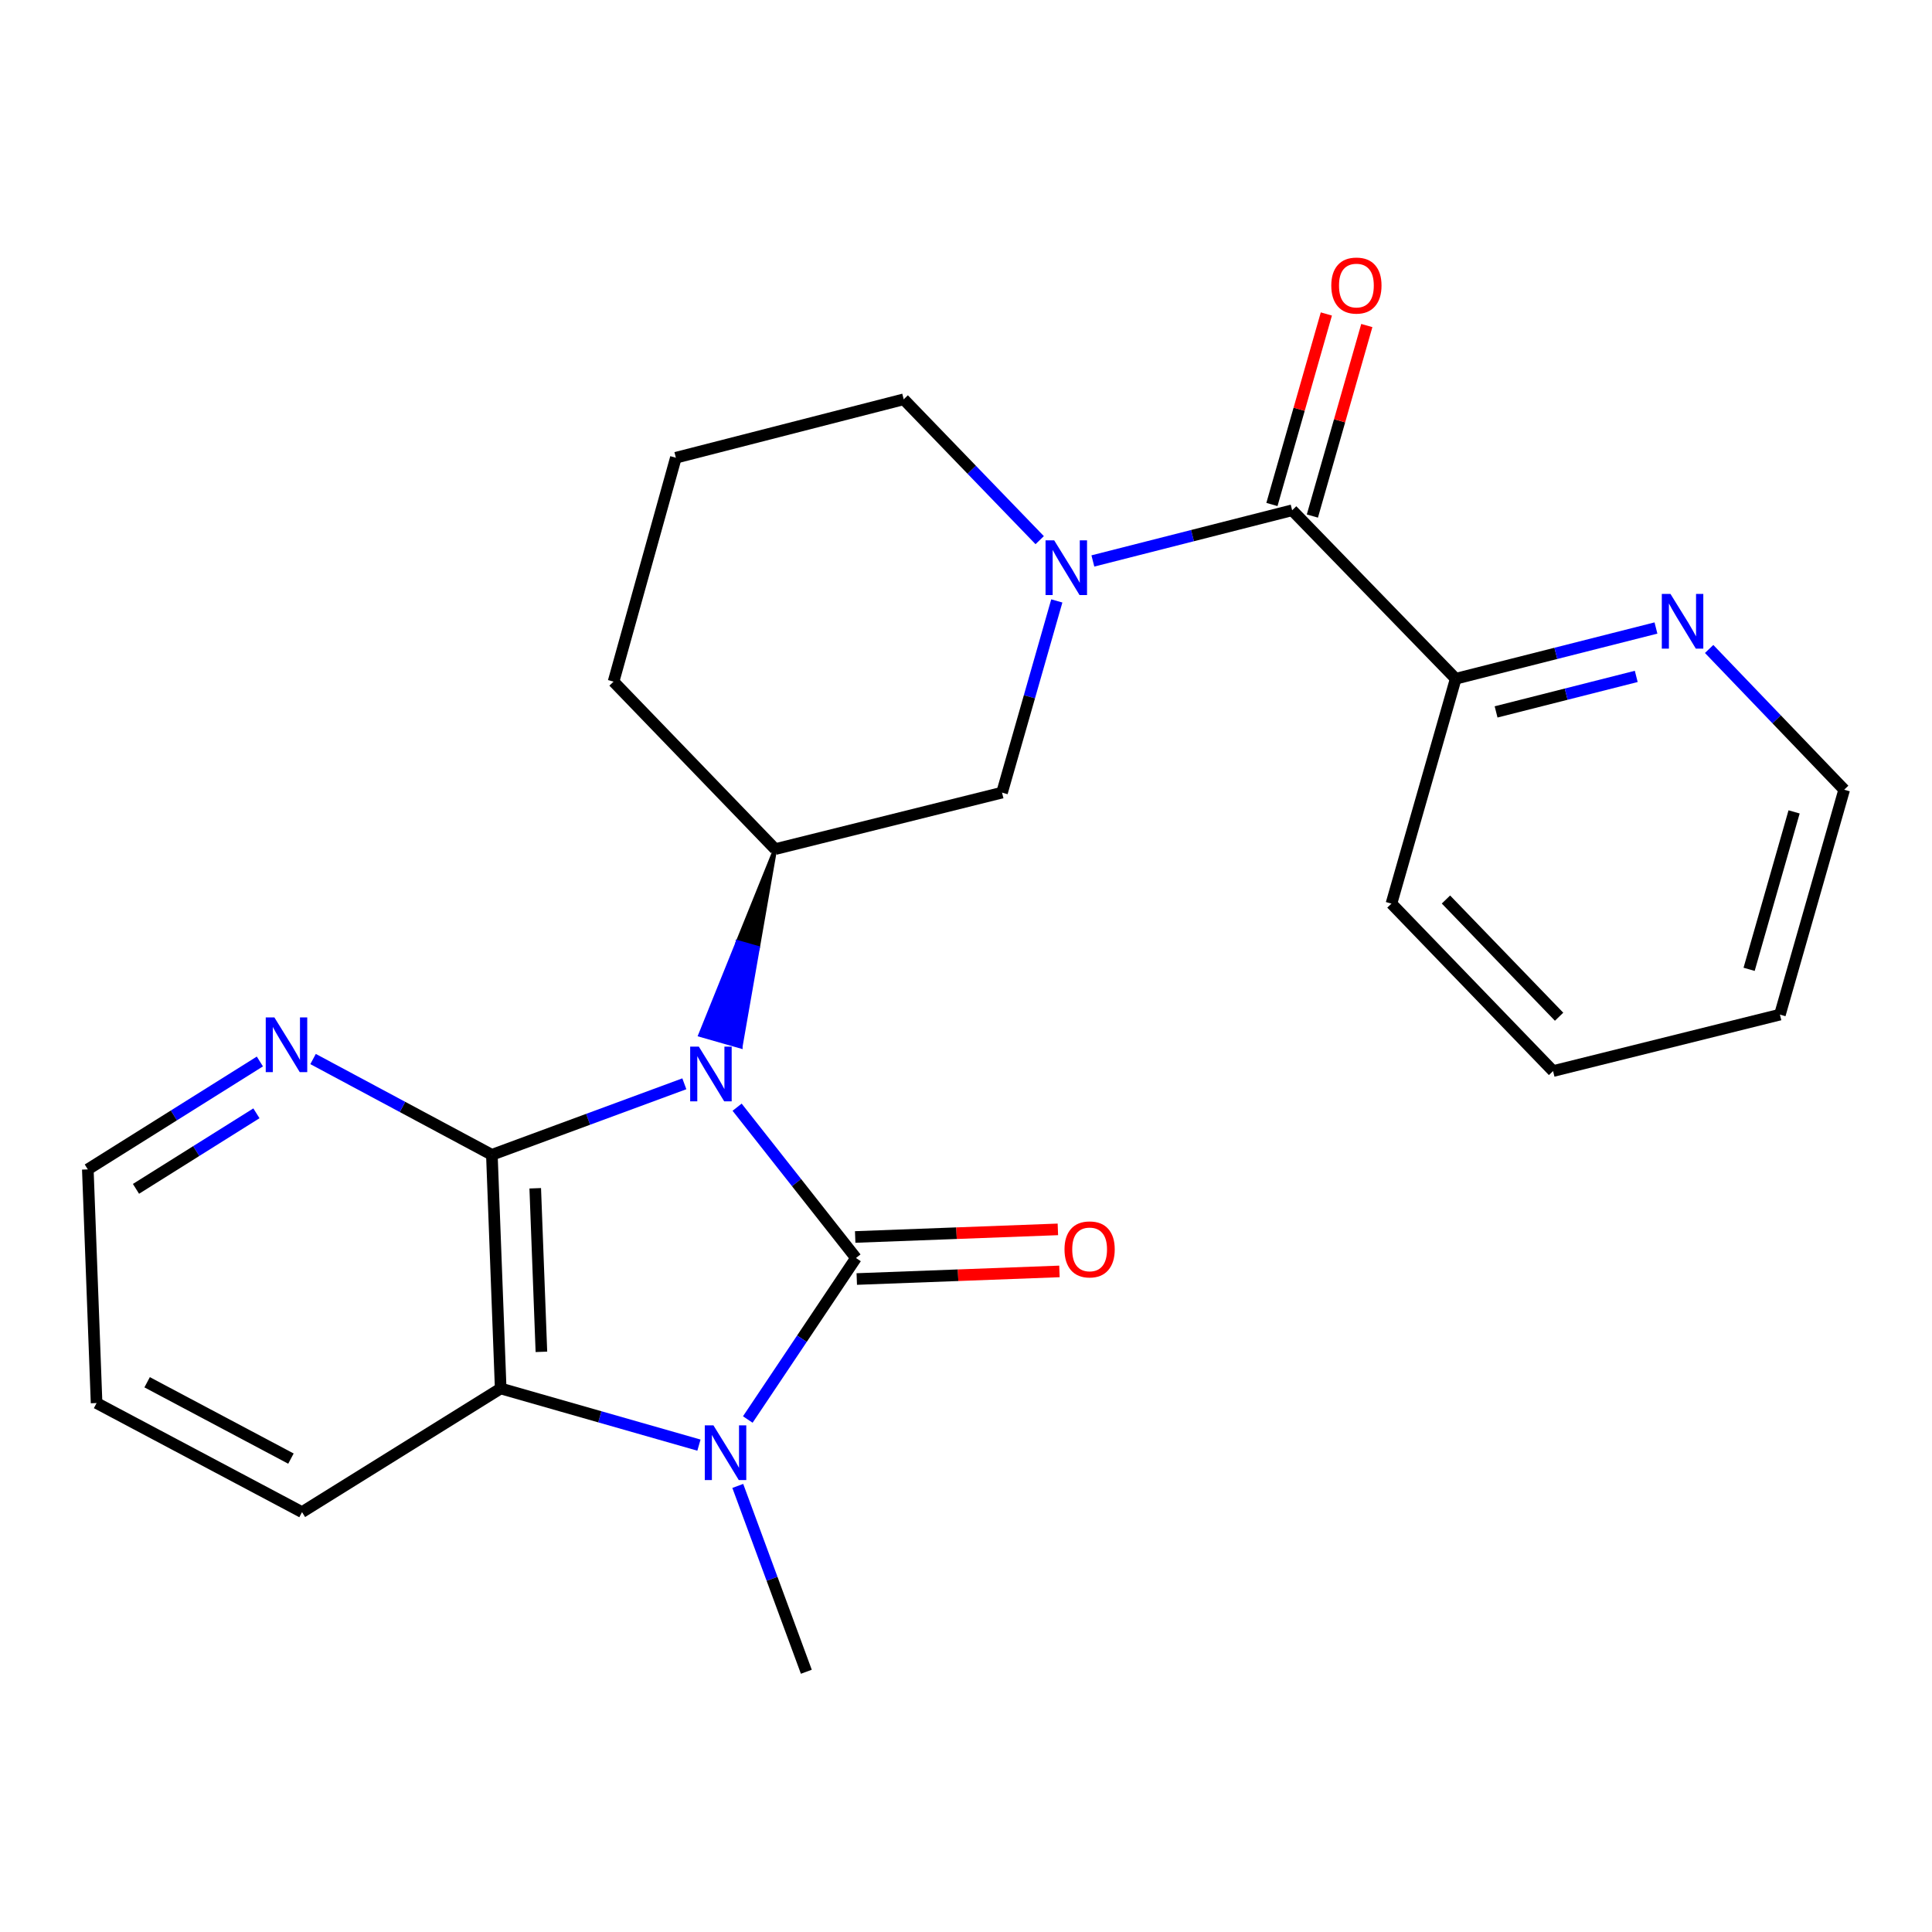 <?xml version='1.0' encoding='iso-8859-1'?>
<svg version='1.1' baseProfile='full'
              xmlns='http://www.w3.org/2000/svg'
                      xmlns:rdkit='http://www.rdkit.org/xml'
                      xmlns:xlink='http://www.w3.org/1999/xlink'
                  xml:space='preserve'
width='1000px' height='1000px' viewBox='0 0 1000 1000'>
<!-- END OF HEADER -->
<rect style='opacity:1.0;fill:#FFFFFF;stroke:none' width='1000' height='1000' x='0' y='0'> </rect>
<path class='bond-0' d='M 381.527,573.085 L 412.291,612.113' style='fill:none;fill-rule:evenodd;stroke:#0000FF;stroke-width:6px;stroke-linecap:butt;stroke-linejoin:miter;stroke-opacity:1' />
<path class='bond-0' d='M 412.291,612.113 L 443.055,651.14' style='fill:none;fill-rule:evenodd;stroke:#000000;stroke-width:6px;stroke-linecap:butt;stroke-linejoin:miter;stroke-opacity:1' />
<path class='bond-1' d='M 354.213,560.971 L 304.403,579.349' style='fill:none;fill-rule:evenodd;stroke:#0000FF;stroke-width:6px;stroke-linecap:butt;stroke-linejoin:miter;stroke-opacity:1' />
<path class='bond-1' d='M 304.403,579.349 L 254.592,597.728' style='fill:none;fill-rule:evenodd;stroke:#000000;stroke-width:6px;stroke-linecap:butt;stroke-linejoin:miter;stroke-opacity:1' />
<path class='bond-5' d='M 401.232,439.498 L 381.824,487.607 L 392.293,490.598 Z' style='fill:#000000;fill-rule:evenodd;fill-opacity:1;stroke:#000000;stroke-width:2px;stroke-linecap:butt;stroke-linejoin:miter;stroke-opacity:1;' />
<path class='bond-5' d='M 381.824,487.607 L 383.355,541.698 L 362.416,535.715 Z' style='fill:#0000FF;fill-rule:evenodd;fill-opacity:1;stroke:#0000FF;stroke-width:2px;stroke-linecap:butt;stroke-linejoin:miter;stroke-opacity:1;' />
<path class='bond-5' d='M 381.824,487.607 L 392.293,490.598 L 383.355,541.698 Z' style='fill:#0000FF;fill-rule:evenodd;fill-opacity:1;stroke:#0000FF;stroke-width:2px;stroke-linecap:butt;stroke-linejoin:miter;stroke-opacity:1;' />
<path class='bond-2' d='M 443.055,651.14 L 415.054,692.938' style='fill:none;fill-rule:evenodd;stroke:#000000;stroke-width:6px;stroke-linecap:butt;stroke-linejoin:miter;stroke-opacity:1' />
<path class='bond-2' d='M 415.054,692.938 L 387.054,734.736' style='fill:none;fill-rule:evenodd;stroke:#0000FF;stroke-width:6px;stroke-linecap:butt;stroke-linejoin:miter;stroke-opacity:1' />
<path class='bond-9' d='M 443.463,662.021 L 495.916,660.053' style='fill:none;fill-rule:evenodd;stroke:#000000;stroke-width:6px;stroke-linecap:butt;stroke-linejoin:miter;stroke-opacity:1' />
<path class='bond-9' d='M 495.916,660.053 L 548.369,658.085' style='fill:none;fill-rule:evenodd;stroke:#FF0000;stroke-width:6px;stroke-linecap:butt;stroke-linejoin:miter;stroke-opacity:1' />
<path class='bond-9' d='M 442.647,640.26 L 495.1,638.292' style='fill:none;fill-rule:evenodd;stroke:#000000;stroke-width:6px;stroke-linecap:butt;stroke-linejoin:miter;stroke-opacity:1' />
<path class='bond-9' d='M 495.1,638.292 L 547.553,636.324' style='fill:none;fill-rule:evenodd;stroke:#FF0000;stroke-width:6px;stroke-linecap:butt;stroke-linejoin:miter;stroke-opacity:1' />
<path class='bond-3' d='M 254.592,597.728 L 259.153,718.671' style='fill:none;fill-rule:evenodd;stroke:#000000;stroke-width:6px;stroke-linecap:butt;stroke-linejoin:miter;stroke-opacity:1' />
<path class='bond-3' d='M 277.037,615.049 L 280.23,699.709' style='fill:none;fill-rule:evenodd;stroke:#000000;stroke-width:6px;stroke-linecap:butt;stroke-linejoin:miter;stroke-opacity:1' />
<path class='bond-8' d='M 254.592,597.728 L 208.317,572.939' style='fill:none;fill-rule:evenodd;stroke:#000000;stroke-width:6px;stroke-linecap:butt;stroke-linejoin:miter;stroke-opacity:1' />
<path class='bond-8' d='M 208.317,572.939 L 162.042,548.151' style='fill:none;fill-rule:evenodd;stroke:#0000FF;stroke-width:6px;stroke-linecap:butt;stroke-linejoin:miter;stroke-opacity:1' />
<path class='bond-13' d='M 381.874,769.11 L 399.616,817.204' style='fill:none;fill-rule:evenodd;stroke:#0000FF;stroke-width:6px;stroke-linecap:butt;stroke-linejoin:miter;stroke-opacity:1' />
<path class='bond-13' d='M 399.616,817.204 L 417.359,865.299' style='fill:none;fill-rule:evenodd;stroke:#000000;stroke-width:6px;stroke-linecap:butt;stroke-linejoin:miter;stroke-opacity:1' />
<path class='bond-24' d='M 361.77,747.995 L 310.462,733.333' style='fill:none;fill-rule:evenodd;stroke:#0000FF;stroke-width:6px;stroke-linecap:butt;stroke-linejoin:miter;stroke-opacity:1' />
<path class='bond-24' d='M 310.462,733.333 L 259.153,718.671' style='fill:none;fill-rule:evenodd;stroke:#000000;stroke-width:6px;stroke-linecap:butt;stroke-linejoin:miter;stroke-opacity:1' />
<path class='bond-16' d='M 259.153,718.671 L 156.333,782.67' style='fill:none;fill-rule:evenodd;stroke:#000000;stroke-width:6px;stroke-linecap:butt;stroke-linejoin:miter;stroke-opacity:1' />
<path class='bond-4' d='M 547.002,311.037 L 532.829,360.647' style='fill:none;fill-rule:evenodd;stroke:#0000FF;stroke-width:6px;stroke-linecap:butt;stroke-linejoin:miter;stroke-opacity:1' />
<path class='bond-4' d='M 532.829,360.647 L 518.655,410.258' style='fill:none;fill-rule:evenodd;stroke:#000000;stroke-width:6px;stroke-linecap:butt;stroke-linejoin:miter;stroke-opacity:1' />
<path class='bond-6' d='M 565.668,290.352 L 617.242,277.233' style='fill:none;fill-rule:evenodd;stroke:#0000FF;stroke-width:6px;stroke-linecap:butt;stroke-linejoin:miter;stroke-opacity:1' />
<path class='bond-6' d='M 617.242,277.233 L 668.815,264.114' style='fill:none;fill-rule:evenodd;stroke:#000000;stroke-width:6px;stroke-linecap:butt;stroke-linejoin:miter;stroke-opacity:1' />
<path class='bond-25' d='M 538.143,279.589 L 502.951,243.137' style='fill:none;fill-rule:evenodd;stroke:#0000FF;stroke-width:6px;stroke-linecap:butt;stroke-linejoin:miter;stroke-opacity:1' />
<path class='bond-25' d='M 502.951,243.137 L 467.759,206.685' style='fill:none;fill-rule:evenodd;stroke:#000000;stroke-width:6px;stroke-linecap:butt;stroke-linejoin:miter;stroke-opacity:1' />
<path class='bond-7' d='M 401.232,439.498 L 518.655,410.258' style='fill:none;fill-rule:evenodd;stroke:#000000;stroke-width:6px;stroke-linecap:butt;stroke-linejoin:miter;stroke-opacity:1' />
<path class='bond-15' d='M 401.232,439.498 L 317.574,352.816' style='fill:none;fill-rule:evenodd;stroke:#000000;stroke-width:6px;stroke-linecap:butt;stroke-linejoin:miter;stroke-opacity:1' />
<path class='bond-10' d='M 668.815,264.114 L 753.477,351.316' style='fill:none;fill-rule:evenodd;stroke:#000000;stroke-width:6px;stroke-linecap:butt;stroke-linejoin:miter;stroke-opacity:1' />
<path class='bond-12' d='M 679.284,267.105 L 693.372,217.801' style='fill:none;fill-rule:evenodd;stroke:#000000;stroke-width:6px;stroke-linecap:butt;stroke-linejoin:miter;stroke-opacity:1' />
<path class='bond-12' d='M 693.372,217.801 L 707.46,168.497' style='fill:none;fill-rule:evenodd;stroke:#FF0000;stroke-width:6px;stroke-linecap:butt;stroke-linejoin:miter;stroke-opacity:1' />
<path class='bond-12' d='M 658.346,261.123 L 672.434,211.818' style='fill:none;fill-rule:evenodd;stroke:#000000;stroke-width:6px;stroke-linecap:butt;stroke-linejoin:miter;stroke-opacity:1' />
<path class='bond-12' d='M 672.434,211.818 L 686.521,162.514' style='fill:none;fill-rule:evenodd;stroke:#FF0000;stroke-width:6px;stroke-linecap:butt;stroke-linejoin:miter;stroke-opacity:1' />
<path class='bond-18' d='M 134.513,549.422 L 89.984,577.349' style='fill:none;fill-rule:evenodd;stroke:#0000FF;stroke-width:6px;stroke-linecap:butt;stroke-linejoin:miter;stroke-opacity:1' />
<path class='bond-18' d='M 89.984,577.349 L 45.455,605.277' style='fill:none;fill-rule:evenodd;stroke:#000000;stroke-width:6px;stroke-linecap:butt;stroke-linejoin:miter;stroke-opacity:1' />
<path class='bond-18' d='M 132.724,576.248 L 101.554,595.798' style='fill:none;fill-rule:evenodd;stroke:#0000FF;stroke-width:6px;stroke-linecap:butt;stroke-linejoin:miter;stroke-opacity:1' />
<path class='bond-18' d='M 101.554,595.798 L 70.384,615.347' style='fill:none;fill-rule:evenodd;stroke:#000000;stroke-width:6px;stroke-linecap:butt;stroke-linejoin:miter;stroke-opacity:1' />
<path class='bond-11' d='M 753.477,351.316 L 805.298,338.186' style='fill:none;fill-rule:evenodd;stroke:#000000;stroke-width:6px;stroke-linecap:butt;stroke-linejoin:miter;stroke-opacity:1' />
<path class='bond-11' d='M 805.298,338.186 L 857.12,325.056' style='fill:none;fill-rule:evenodd;stroke:#0000FF;stroke-width:6px;stroke-linecap:butt;stroke-linejoin:miter;stroke-opacity:1' />
<path class='bond-11' d='M 774.372,368.486 L 810.647,359.295' style='fill:none;fill-rule:evenodd;stroke:#000000;stroke-width:6px;stroke-linecap:butt;stroke-linejoin:miter;stroke-opacity:1' />
<path class='bond-11' d='M 810.647,359.295 L 846.922,350.104' style='fill:none;fill-rule:evenodd;stroke:#0000FF;stroke-width:6px;stroke-linecap:butt;stroke-linejoin:miter;stroke-opacity:1' />
<path class='bond-20' d='M 753.477,351.316 L 720.208,467.711' style='fill:none;fill-rule:evenodd;stroke:#000000;stroke-width:6px;stroke-linecap:butt;stroke-linejoin:miter;stroke-opacity:1' />
<path class='bond-19' d='M 884.649,335.909 L 919.597,372.333' style='fill:none;fill-rule:evenodd;stroke:#0000FF;stroke-width:6px;stroke-linecap:butt;stroke-linejoin:miter;stroke-opacity:1' />
<path class='bond-19' d='M 919.597,372.333 L 954.545,408.757' style='fill:none;fill-rule:evenodd;stroke:#000000;stroke-width:6px;stroke-linecap:butt;stroke-linejoin:miter;stroke-opacity:1' />
<path class='bond-14' d='M 467.759,206.685 L 349.828,236.918' style='fill:none;fill-rule:evenodd;stroke:#000000;stroke-width:6px;stroke-linecap:butt;stroke-linejoin:miter;stroke-opacity:1' />
<path class='bond-17' d='M 317.574,352.816 L 349.828,236.918' style='fill:none;fill-rule:evenodd;stroke:#000000;stroke-width:6px;stroke-linecap:butt;stroke-linejoin:miter;stroke-opacity:1' />
<path class='bond-26' d='M 156.333,782.67 L 49.991,726.221' style='fill:none;fill-rule:evenodd;stroke:#000000;stroke-width:6px;stroke-linecap:butt;stroke-linejoin:miter;stroke-opacity:1' />
<path class='bond-26' d='M 150.592,754.968 L 76.153,715.454' style='fill:none;fill-rule:evenodd;stroke:#000000;stroke-width:6px;stroke-linecap:butt;stroke-linejoin:miter;stroke-opacity:1' />
<path class='bond-21' d='M 45.455,605.277 L 49.991,726.221' style='fill:none;fill-rule:evenodd;stroke:#000000;stroke-width:6px;stroke-linecap:butt;stroke-linejoin:miter;stroke-opacity:1' />
<path class='bond-27' d='M 954.545,408.757 L 921.288,525.164' style='fill:none;fill-rule:evenodd;stroke:#000000;stroke-width:6px;stroke-linecap:butt;stroke-linejoin:miter;stroke-opacity:1' />
<path class='bond-27' d='M 928.618,420.236 L 905.338,501.721' style='fill:none;fill-rule:evenodd;stroke:#000000;stroke-width:6px;stroke-linecap:butt;stroke-linejoin:miter;stroke-opacity:1' />
<path class='bond-23' d='M 720.208,467.711 L 803.865,554.381' style='fill:none;fill-rule:evenodd;stroke:#000000;stroke-width:6px;stroke-linecap:butt;stroke-linejoin:miter;stroke-opacity:1' />
<path class='bond-23' d='M 748.424,465.588 L 806.985,526.257' style='fill:none;fill-rule:evenodd;stroke:#000000;stroke-width:6px;stroke-linecap:butt;stroke-linejoin:miter;stroke-opacity:1' />
<path class='bond-22' d='M 921.288,525.164 L 803.865,554.381' style='fill:none;fill-rule:evenodd;stroke:#000000;stroke-width:6px;stroke-linecap:butt;stroke-linejoin:miter;stroke-opacity:1' />
<path  class='atom-0' d='M 361.715 541.733
L 370.995 556.733
Q 371.915 558.213, 373.395 560.893
Q 374.875 563.573, 374.955 563.733
L 374.955 541.733
L 378.715 541.733
L 378.715 570.053
L 374.835 570.053
L 364.875 553.653
Q 363.715 551.733, 362.475 549.533
Q 361.275 547.333, 360.915 546.653
L 360.915 570.053
L 357.235 570.053
L 357.235 541.733
L 361.715 541.733
' fill='#0000FF'/>
<path  class='atom-3' d='M 369.276 737.769
L 378.556 752.769
Q 379.476 754.249, 380.956 756.929
Q 382.436 759.609, 382.516 759.769
L 382.516 737.769
L 386.276 737.769
L 386.276 766.089
L 382.396 766.089
L 372.436 749.689
Q 371.276 747.769, 370.036 745.569
Q 368.836 743.369, 368.476 742.689
L 368.476 766.089
L 364.796 766.089
L 364.796 737.769
L 369.276 737.769
' fill='#0000FF'/>
<path  class='atom-5' d='M 545.652 279.691
L 554.932 294.691
Q 555.852 296.171, 557.332 298.851
Q 558.812 301.531, 558.892 301.691
L 558.892 279.691
L 562.652 279.691
L 562.652 308.011
L 558.772 308.011
L 548.812 291.611
Q 547.652 289.691, 546.412 287.491
Q 545.212 285.291, 544.852 284.611
L 544.852 308.011
L 541.172 308.011
L 541.172 279.691
L 545.652 279.691
' fill='#0000FF'/>
<path  class='atom-9' d='M 142.027 526.623
L 151.307 541.623
Q 152.227 543.103, 153.707 545.783
Q 155.187 548.463, 155.267 548.623
L 155.267 526.623
L 159.027 526.623
L 159.027 554.943
L 155.147 554.943
L 145.187 538.543
Q 144.027 536.623, 142.787 534.423
Q 141.587 532.223, 141.227 531.543
L 141.227 554.943
L 137.547 554.943
L 137.547 526.623
L 142.027 526.623
' fill='#0000FF'/>
<path  class='atom-10' d='M 550.986 646.684
Q 550.986 639.884, 554.346 636.084
Q 557.706 632.284, 563.986 632.284
Q 570.266 632.284, 573.626 636.084
Q 576.986 639.884, 576.986 646.684
Q 576.986 653.564, 573.586 657.484
Q 570.186 661.364, 563.986 661.364
Q 557.746 661.364, 554.346 657.484
Q 550.986 653.604, 550.986 646.684
M 563.986 658.164
Q 568.306 658.164, 570.626 655.284
Q 572.986 652.364, 572.986 646.684
Q 572.986 641.124, 570.626 638.324
Q 568.306 635.484, 563.986 635.484
Q 559.666 635.484, 557.306 638.284
Q 554.986 641.084, 554.986 646.684
Q 554.986 652.404, 557.306 655.284
Q 559.666 658.164, 563.986 658.164
' fill='#FF0000'/>
<path  class='atom-12' d='M 864.628 307.407
L 873.908 322.407
Q 874.828 323.887, 876.308 326.567
Q 877.788 329.247, 877.868 329.407
L 877.868 307.407
L 881.628 307.407
L 881.628 335.727
L 877.748 335.727
L 867.788 319.327
Q 866.628 317.407, 865.388 315.207
Q 864.188 313.007, 863.828 312.327
L 863.828 335.727
L 860.148 335.727
L 860.148 307.407
L 864.628 307.407
' fill='#0000FF'/>
<path  class='atom-13' d='M 689.073 147.799
Q 689.073 140.999, 692.433 137.199
Q 695.793 133.399, 702.073 133.399
Q 708.353 133.399, 711.713 137.199
Q 715.073 140.999, 715.073 147.799
Q 715.073 154.679, 711.673 158.599
Q 708.273 162.479, 702.073 162.479
Q 695.833 162.479, 692.433 158.599
Q 689.073 154.719, 689.073 147.799
M 702.073 159.279
Q 706.393 159.279, 708.713 156.399
Q 711.073 153.479, 711.073 147.799
Q 711.073 142.239, 708.713 139.439
Q 706.393 136.599, 702.073 136.599
Q 697.753 136.599, 695.393 139.399
Q 693.073 142.199, 693.073 147.799
Q 693.073 153.519, 695.393 156.399
Q 697.753 159.279, 702.073 159.279
' fill='#FF0000'/>
</svg>

